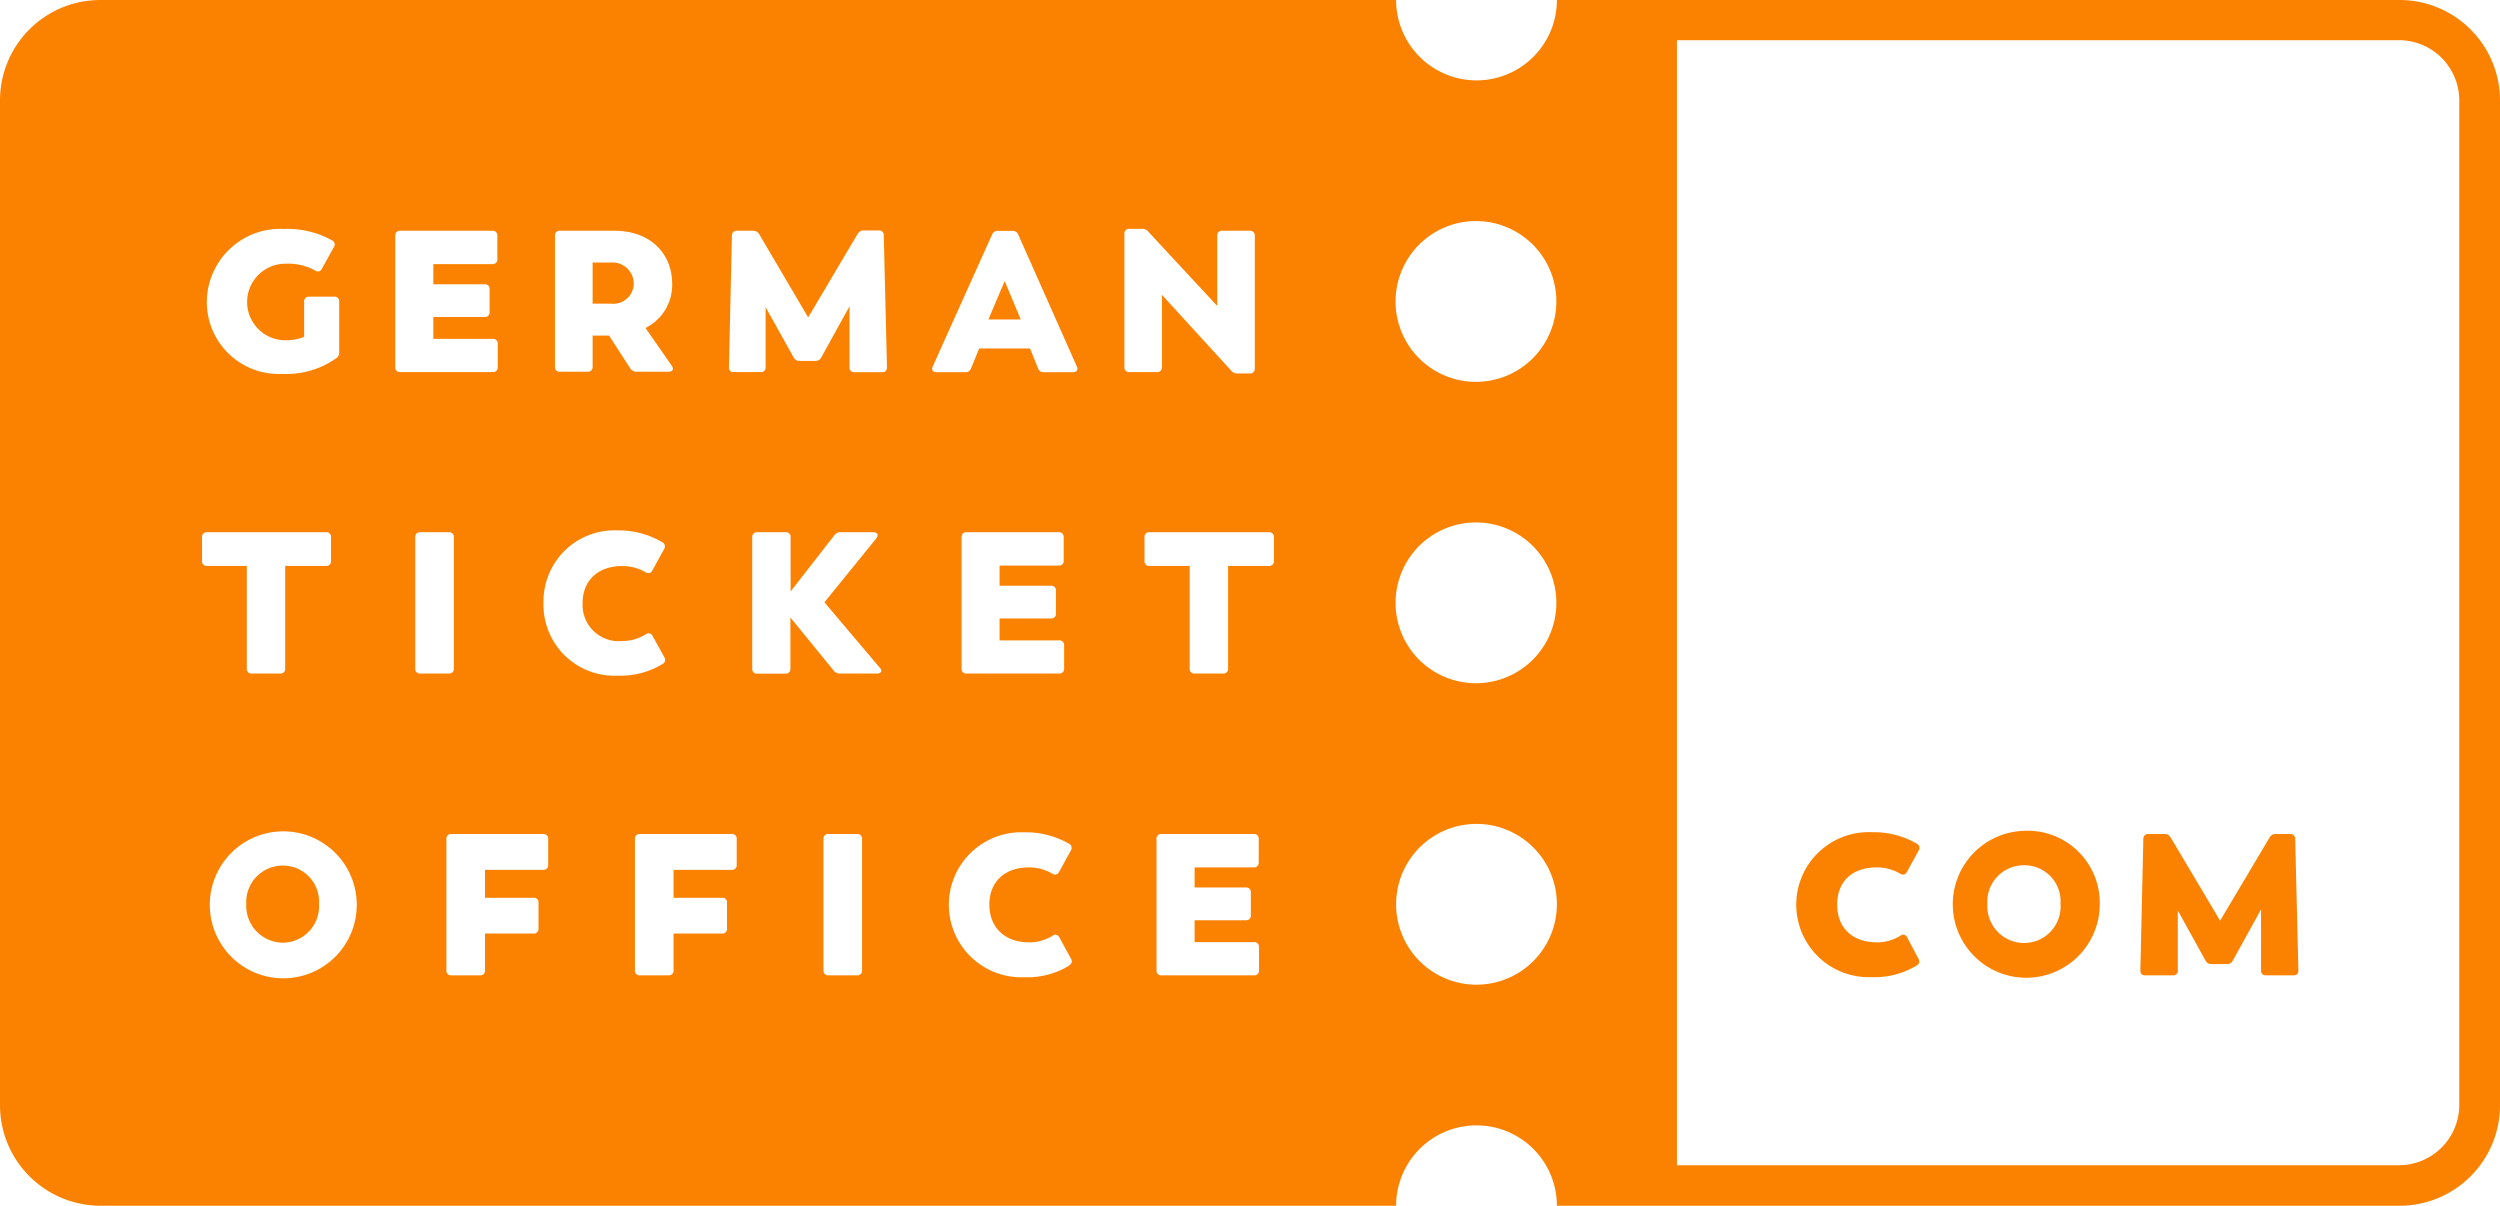 <svg viewBox="0 0 235.1 113.39" xmlns="http://www.w3.org/2000/svg"><g fill="none"><path d="m68.8 78.43h-8.61a.43.43 0 0 0 -.48.48v12.34a.43.43 0 0 0 .48.47h2.68a.43.43 0 0 0 .47-.47v-3.46h4.56a.43.43 0 0 0 .47-.47v-2.42a.42.42 0 0 0 -.47-.47h-4.56v-2.63h5.46a.43.43 0 0 0 .48-.47v-2.42a.43.43 0 0 0 -.48-.48z"/><path d="m62.47 61.77-1.1-2a.42.42 0 0 0 -.64-.15 4.11 4.11 0 0 1 -2.2.63 3.4 3.4 0 0 1 -3.74-3.56c0-2.15 1.46-3.49 3.73-3.49a4.37 4.37 0 0 1 2.19.58.42.42 0 0 0 .64-.17l1.1-2a.44.44 0 0 0 -.15-.61 8.05 8.05 0 0 0 -4.24-1.08 6.82 6.82 0 1 0 0 13.63 7.64 7.64 0 0 0 4.22-1.08.45.45 0 0 0 .19-.7z"/><rect height="13.29" rx=".47" width="3.63" x="77.44" y="78.43"/><path d="m99.58 88.15a.41.41 0 0 0 -.64-.15 4.21 4.21 0 0 1 -2.2.62c-2.27 0-3.74-1.32-3.74-3.55s1.46-3.5 3.72-3.5a4.27 4.27 0 0 1 2.2.59.42.42 0 0 0 .64-.17l1.1-2a.44.44 0 0 0 -.16-.64 8.14 8.14 0 0 0 -4.23-1.08 6.82 6.82 0 1 0 0 13.63 7.55 7.55 0 0 0 4.21-1.08.43.43 0 0 0 .19-.66z"/><path d="m51.07 78.43h-8.61a.43.43 0 0 0 -.48.48v12.34a.43.43 0 0 0 .48.47h2.68a.43.43 0 0 0 .47-.47v-3.46h4.56a.43.43 0 0 0 .47-.47v-2.42a.42.42 0 0 0 -.47-.47h-4.56v-2.63h5.46a.43.43 0 0 0 .48-.47v-2.42a.43.43 0 0 0 -.48-.48z"/><path d="m99.56 53.19a.43.43 0 0 0 .47-.48v-2.19a.43.43 0 0 0 -.47-.47h-8.65a.43.43 0 0 0 -.48.47v12.34a.43.43 0 0 0 .48.48h8.69a.43.43 0 0 0 .47-.48v-2.17a.43.43 0 0 0 -.47-.47h-5.6v-2.06h4.81a.43.43 0 0 0 .48-.47v-2.14a.43.43 0 0 0 -.48-.47h-4.81v-1.89z"/><path d="m77.53 56.59 4.87-6c.25-.31.12-.59-.28-.59h-3.06a.65.65 0 0 0 -.59.28l-4.12 5.29v-5.1a.43.43 0 0 0 -.47-.47h-2.67a.43.43 0 0 0 -.47.47v12.39a.43.43 0 0 0 .47.48h2.67a.43.43 0 0 0 .47-.48v-4.8l4.08 5a.69.69 0 0 0 .59.27h3.46c.4 0 .53-.27.26-.59z"/><path d="m82.61 21.7h-1.39a.64.64 0 0 0 -.57.33l-4.65 7.82-4.65-7.85a.64.64 0 0 0 -.56-.33h-1.52a.44.44 0 0 0 -.49.48l-.28 12.37c0 .32.15.47.45.47h2.59a.42.42 0 0 0 .47-.47v-5.63l2.61 4.72a.6.6 0 0 0 .57.32h1.43a.6.6 0 0 0 .57-.34l2.65-4.8v5.73a.42.42 0 0 0 .48.47h2.68c.3 0 .45-.15.45-.47l-.3-12.34a.44.44 0 0 0 -.54-.48z"/><path d="m26.56 35.16a8.08 8.08 0 0 0 5.14-1.53.62.62 0 0 0 .2-.49v-4.77a.43.43 0 0 0 -.47-.47h-2.36a.43.43 0 0 0 -.47.47v3.25a4.43 4.43 0 0 1 -1.82.33 3.56 3.56 0 1 1 .12-7.11 5.26 5.26 0 0 1 2.74.64.41.41 0 0 0 .64-.19l1.11-2a.43.43 0 0 0 -.15-.64 8.64 8.64 0 0 0 -4.51-1.08 6.91 6.91 0 0 0 -7.28 6.88 6.76 6.76 0 0 0 7.11 6.71z"/><path d="m52.67 35h2.59a.43.43 0 0 0 .47-.47v-2.94h1.53l2 3.1a.68.68 0 0 0 .59.3h3c.38 0 .53-.25.3-.57l-2.45-3.55a4.5 4.5 0 0 0 2.51-4.14c0-2.87-2-5-5.44-5h-5.1a.43.43 0 0 0 -.48.48v12.31a.43.43 0 0 0 .48.48zm3.06-10.28h1.7a2 2 0 0 1 2.17 2 1.92 1.92 0 0 1 -2.11 1.89h-1.76z"/><rect height="13.29" rx=".47" width="3.63" x="39.05" y="50.05"/><path d="m23.21 62.86a.43.43 0 0 0 .48.48h2.66a.43.43 0 0 0 .47-.48v-9.64h3.84a.43.43 0 0 0 .47-.47v-2.23a.43.43 0 0 0 -.47-.47h-11.23a.43.43 0 0 0 -.47.47v2.23a.43.43 0 0 0 .47.47h3.78z"/><path d="m26.64 78.13a6.91 6.91 0 1 0 0 13.82 6.91 6.91 0 1 0 0-13.82zm0 10.55a3.47 3.47 0 0 1 -3.48-3.68 3.43 3.43 0 0 1 3.48-3.63 3.39 3.39 0 0 1 3.36 3.63 3.43 3.43 0 0 1 -3.36 3.68z"/><path d="m46.81 34.52v-2.18a.43.43 0 0 0 -.47-.47h-5.59v-2.06h4.81a.43.43 0 0 0 .48-.47v-2.14a.43.43 0 0 0 -.48-.47h-4.81v-1.89h5.55a.43.43 0 0 0 .47-.47v-2.19a.43.43 0 0 0 -.47-.48h-8.65a.44.44 0 0 0 -.48.48v12.34a.43.43 0 0 0 .48.47h8.69a.43.43 0 0 0 .47-.47z"/><path d="m190.37 81.4a3.43 3.43 0 0 0 -3.48 3.6 3.47 3.47 0 0 0 3.48 3.65 3.43 3.43 0 0 0 3.4-3.65 3.39 3.39 0 0 0 -3.4-3.6z"/><circle cx="138.85" cy="28.35" r="7.56"/><path d="m225.65 3.78h-67.9v105.83h67.9a5.68 5.68 0 0 0 5.67-5.67v-94.49a5.67 5.67 0 0 0 -5.67-5.67zm-45.39 87a7.6 7.6 0 0 1 -4.26 1.11 6.82 6.82 0 1 1 0-13.63 8.15 8.15 0 0 1 4.24 1.08.45.45 0 0 1 .15.64l-1.1 2a.42.42 0 0 1 -.64.17 4.26 4.26 0 0 0 -2.19-.59c-2.27 0-3.73 1.34-3.73 3.5s1.48 3.55 3.75 3.55a4.2 4.2 0 0 0 2.19-.62.41.41 0 0 1 .64.15l1.1 2a.44.44 0 0 1 -.15.67zm10.11 1.22a6.91 6.91 0 1 1 0-13.82 6.91 6.91 0 1 1 0 13.82zm25.38-.23h-2.59a.42.42 0 0 1 -.47-.47v-5.73l-2.69 4.75a.59.59 0 0 1 -.56.34h-1.44a.6.6 0 0 1 -.57-.32l-2.61-4.72v5.63a.42.42 0 0 1 -.48.47h-2.59c-.3 0-.45-.15-.45-.47l.28-12.34a.44.44 0 0 1 .49-.48h1.52a.64.64 0 0 1 .56.33l4.65 7.82 4.65-7.82a.64.64 0 0 1 .57-.33h1.4a.44.44 0 0 1 .49.48l.3 12.34c-.01.32-.16.47-.46.47z"/><circle cx="138.85" cy="56.69" r="7.56"/><circle cx="138.85" cy="85.04" r="7.56"/><path d="m95.76 22.06a.55.55 0 0 0 -.54-.36h-1.38a.55.55 0 0 0 -.55.36l-5.57 12.38c-.16.34 0 .55.35.55h2.71a.53.53 0 0 0 .54-.36l.76-1.87h4.78l.76 1.87a.53.53 0 0 0 .54.36h2.74c.36 0 .51-.21.36-.55zm-2.76 7.94 1.53-3.61 1.47 3.61z"/><path d="m109.27 34.52v-6.79l6.52 7.13a.7.7 0 0 0 .57.26h1.17a.43.43 0 0 0 .47-.47v-12.47a.43.43 0 0 0 -.47-.48h-2.59a.43.43 0 0 0 -.47.48v6.59l-6.5-7a.67.67 0 0 0 -.57-.25h-1.19a.43.43 0 0 0 -.47.48v12.52a.43.43 0 0 0 .47.47h2.59a.43.43 0 0 0 .47-.47z"/><path d="m117.93 88.6h-5.59v-2.06h4.82a.43.43 0 0 0 .47-.47v-2.14a.43.43 0 0 0 -.47-.47h-4.82v-1.89h5.55a.43.43 0 0 0 .48-.47v-2.19a.43.43 0 0 0 -.48-.48h-8.65a.43.43 0 0 0 -.48.48v12.34a.43.43 0 0 0 .48.47h8.69a.43.43 0 0 0 .47-.47v-2.18a.43.43 0 0 0 -.47-.47z"/><path d="m119.33 50.05h-11.23a.43.43 0 0 0 -.47.47v2.23a.43.43 0 0 0 .47.47h3.78v9.64a.43.43 0 0 0 .47.48h2.65a.43.43 0 0 0 .47-.48v-9.64h3.84a.43.43 0 0 0 .47-.47v-2.23a.43.43 0 0 0 -.45-.47z"/></g><path d="m179.35 88.15a.41.41 0 0 0 -.64-.15 4.2 4.2 0 0 1 -2.19.62c-2.27 0-3.75-1.32-3.75-3.55s1.46-3.5 3.73-3.5a4.26 4.26 0 0 1 2.19.59.42.42 0 0 0 .64-.17l1.1-2a.45.45 0 0 0 -.15-.64 8.15 8.15 0 0 0 -4.28-1.09 6.82 6.82 0 1 0 0 13.63 7.6 7.6 0 0 0 4.22-1.08.44.44 0 0 0 .19-.66z" fill="#fa8200"/><path d="m190.37 78.13a6.91 6.91 0 1 0 7.09 6.9 6.78 6.78 0 0 0 -7.09-6.9zm0 10.55a3.47 3.47 0 0 1 -3.48-3.68 3.43 3.43 0 0 1 3.48-3.63 3.39 3.39 0 0 1 3.4 3.63 3.43 3.43 0 0 1 -3.4 3.68z" fill="#fa8200"/><path d="m215.41 78.43h-1.41a.64.64 0 0 0 -.57.33l-4.65 7.82-4.65-7.82a.64.64 0 0 0 -.56-.33h-1.52a.44.44 0 0 0 -.49.48l-.28 12.34c0 .32.15.47.45.47h2.59a.42.42 0 0 0 .48-.47v-5.63l2.61 4.72a.6.6 0 0 0 .57.32h1.44a.59.59 0 0 0 .56-.34l2.65-4.8v5.73a.42.42 0 0 0 .47.47h2.59c.3 0 .45-.15.45-.47l-.3-12.34a.44.44 0 0 0 -.43-.48z" fill="#fa8200"/><path d="m92.95 30.04h3.04l-1.51-3.61z" fill="#fa8200"/><path d="m225.65 0h-79.24a7.56 7.56 0 0 1 -7.56 7.56 7.57 7.57 0 0 1 -7.56-7.56h-121.84a10.06 10.06 0 0 0 -1.91.19 9.45 9.45 0 0 0 -7.54 9.26v94.49a9.45 9.45 0 0 0 7.54 9.25 9.31 9.31 0 0 0 1.91.2h121.84a7.56 7.56 0 0 1 15.12 0h79.24a9.45 9.45 0 0 0 9.45-9.45v-94.49a9.45 9.45 0 0 0 -9.45-9.45zm-173.46 22.18a.43.43 0 0 1 .48-.48h5.1c3.42 0 5.44 2.16 5.44 5a4.5 4.5 0 0 1 -2.51 4.14l2.47 3.55c.23.32.08.57-.3.57h-3a.68.68 0 0 1 -.59-.3l-2-3.1h-1.55v2.93a.43.43 0 0 1 -.47.47h-2.59a.43.43 0 0 1 -.48-.47zm-25.46-.65a8.64 8.64 0 0 1 4.51 1.08.43.43 0 0 1 .15.64l-1.11 2a.41.41 0 0 1 -.64.19 5.26 5.26 0 0 0 -2.74-.64 3.56 3.56 0 1 0 -.12 7.2 4.43 4.43 0 0 0 1.82-.33v-3.3a.43.43 0 0 1 .47-.47h2.36a.43.43 0 0 1 .47.47v4.77a.62.62 0 0 1 -.2.49 8.08 8.08 0 0 1 -5.14 1.53 6.76 6.76 0 0 1 -7.11-6.75 6.91 6.91 0 0 1 7.28-6.88zm-7.73 31.22v-2.23a.43.43 0 0 1 .47-.47h11.19a.43.43 0 0 1 .47.47v2.23a.43.43 0 0 1 -.47.47h-3.84v9.64a.43.43 0 0 1 -.47.48h-2.66a.43.43 0 0 1 -.48-.48v-9.64h-3.78a.43.43 0 0 1 -.43-.47zm7.64 39.25a6.91 6.91 0 1 1 0-13.82 6.91 6.91 0 1 1 0 13.82zm10.53-57.48v-12.34a.44.44 0 0 1 .48-.48h8.65a.43.43 0 0 1 .47.48v2.19a.43.43 0 0 1 -.47.47h-5.55v1.89h4.81a.43.43 0 0 1 .48.47v2.14a.43.43 0 0 1 -.48.47h-4.81v2.06h5.59a.43.43 0 0 1 .47.47v2.18a.43.43 0 0 1 -.47.47h-8.69a.43.43 0 0 1 -.48-.47zm1.88 28.34v-12.34a.43.43 0 0 1 .47-.47h2.69a.43.43 0 0 1 .47.47v12.34a.43.43 0 0 1 -.47.48h-2.69a.43.43 0 0 1 -.47-.48zm12.5 18.47a.43.43 0 0 1 -.48.47h-5.46v2.63h4.56a.42.42 0 0 1 .47.47v2.42a.43.43 0 0 1 -.47.47h-4.56v3.46a.43.43 0 0 1 -.47.47h-2.68a.43.43 0 0 1 -.48-.47v-12.34a.43.43 0 0 1 .48-.48h8.61a.43.43 0 0 1 .48.48zm-.44-24.63a6.68 6.68 0 0 1 7-6.82 8.05 8.05 0 0 1 4.19 1.12.44.44 0 0 1 .15.64l-1.1 2a.42.42 0 0 1 -.64.17 4.37 4.37 0 0 0 -2.19-.58c-2.27 0-3.73 1.34-3.73 3.49a3.4 3.4 0 0 0 3.74 3.56 4.11 4.11 0 0 0 2.2-.63.42.42 0 0 1 .64.15l1.1 2a.45.45 0 0 1 -.19.66 7.64 7.64 0 0 1 -4.22 1.08 6.67 6.67 0 0 1 -6.95-6.84zm18.17 24.63a.43.43 0 0 1 -.48.47h-5.46v2.63h4.56a.42.42 0 0 1 .47.47v2.42a.43.43 0 0 1 -.47.47h-4.56v3.46a.43.43 0 0 1 -.47.47h-2.68a.43.43 0 0 1 -.48-.47v-12.34a.43.43 0 0 1 .48-.48h8.61a.43.43 0 0 1 .48.48zm11.79 9.92a.43.43 0 0 1 -.47.47h-2.68a.43.43 0 0 1 -.48-.47v-12.34a.43.43 0 0 1 .48-.48h2.68a.43.43 0 0 1 .47.48zm1.41-27.91h-3.48a.69.69 0 0 1 -.59-.27l-4.08-5v4.8a.43.43 0 0 1 -.47.48h-2.65a.43.43 0 0 1 -.47-.48v-12.35a.43.43 0 0 1 .47-.47h2.67a.43.43 0 0 1 .47.47v5.1l4.12-5.29a.65.65 0 0 1 .59-.28h3.06c.4 0 .53.28.28.59l-4.87 6 5.21 6.16c.26.27.14.54-.26.54zm.52-28.34h-2.63a.42.42 0 0 1 -.48-.47v-5.73l-2.65 4.8a.6.6 0 0 1 -.57.34h-1.46a.6.6 0 0 1 -.57-.32l-2.64-4.73v5.63a.42.42 0 0 1 -.47.47h-2.53c-.3 0-.45-.15-.45-.47l.28-12.34a.44.44 0 0 1 .49-.48h1.52a.64.64 0 0 1 .56.33l4.6 7.82 4.65-7.85a.64.64 0 0 1 .57-.33h1.39a.44.44 0 0 1 .5.48l.3 12.34c0 .35-.15.51-.41.51zm17.52 55.82a7.55 7.55 0 0 1 -4.21 1.08 6.82 6.82 0 1 1 0-13.63 8.14 8.14 0 0 1 4.23 1.08.44.44 0 0 1 .16.64l-1.1 2a.42.42 0 0 1 -.64.17 4.27 4.27 0 0 0 -2.2-.59c-2.26 0-3.72 1.34-3.72 3.5s1.47 3.55 3.74 3.55a4.21 4.21 0 0 0 2.2-.62.41.41 0 0 1 .64.15l1.09 2a.43.43 0 0 1 -.23.66zm-1.7-35.74a.43.43 0 0 1 .48.47v2.14a.43.43 0 0 1 -.48.47h-4.82v2.06h5.6a.43.43 0 0 1 .47.47v2.17a.43.43 0 0 1 -.47.48h-8.69a.43.43 0 0 1 -.48-.48v-12.34a.43.43 0 0 1 .48-.47h8.65a.43.43 0 0 1 .47.47v2.19a.43.43 0 0 1 -.47.48h-5.56v1.89zm2.08-20.08h-2.74a.53.53 0 0 1 -.54-.36l-.76-1.87h-4.78l-.76 1.87a.53.53 0 0 1 -.54.36h-2.71c-.35 0-.51-.21-.35-.55l5.57-12.38a.55.55 0 0 1 .55-.36h1.38a.55.55 0 0 1 .54.36l5.5 12.38c.15.33 0 .55-.36.55zm4.84-.47v-12.53a.43.43 0 0 1 .47-.48h1.19a.67.67 0 0 1 .57.25l6.5 7v-6.59a.43.43 0 0 1 .47-.48h2.59a.43.43 0 0 1 .47.48v12.47a.43.43 0 0 1 -.47.47h-1.17a.7.7 0 0 1 -.57-.26l-6.52-7.13v6.79a.43.43 0 0 1 -.47.47h-2.59a.43.43 0 0 1 -.47-.47zm12.66 56.72a.43.43 0 0 1 -.47.47h-8.69a.43.43 0 0 1 -.48-.47v-12.34a.43.43 0 0 1 .48-.48h8.65a.43.43 0 0 1 .48.48v2.19a.43.43 0 0 1 -.48.47h-5.55v1.89h4.82a.43.43 0 0 1 .47.47v2.14a.43.43 0 0 1 -.47.47h-4.82v2.06h5.59a.43.43 0 0 1 .47.47zm1.4-38.5a.43.43 0 0 1 -.47.47h-3.84v9.64a.43.43 0 0 1 -.47.48h-2.67a.43.43 0 0 1 -.47-.48v-9.64h-3.78a.43.43 0 0 1 -.47-.47v-2.23a.43.43 0 0 1 .47-.47h11.23a.43.43 0 0 1 .47.47zm19 39.85a7.56 7.56 0 1 1 7.61-7.6 7.57 7.57 0 0 1 -7.56 7.6zm0-28.35a7.56 7.56 0 1 1 7.56-7.56 7.56 7.56 0 0 1 -7.51 7.56zm0-28.34a7.56 7.56 0 1 1 7.56-7.56 7.57 7.57 0 0 1 -7.51 7.56zm92.47 68a5.68 5.68 0 0 1 -5.67 5.67h-67.9v-105.8h67.9a5.67 5.67 0 0 1 5.67 5.67z" fill="#fa8200"/><path d="m26.64 81.4a3.43 3.43 0 0 0 -3.48 3.6 3.47 3.47 0 0 0 3.48 3.65 3.43 3.43 0 0 0 3.36-3.65 3.39 3.39 0 0 0 -3.36-3.6z" fill="#fa8200"/><path d="m59.6 26.69a2 2 0 0 0 -2.17-2h-1.7v3.87h1.76a1.92 1.92 0 0 0 2.11-1.87z" fill="#fa8200"/></svg>